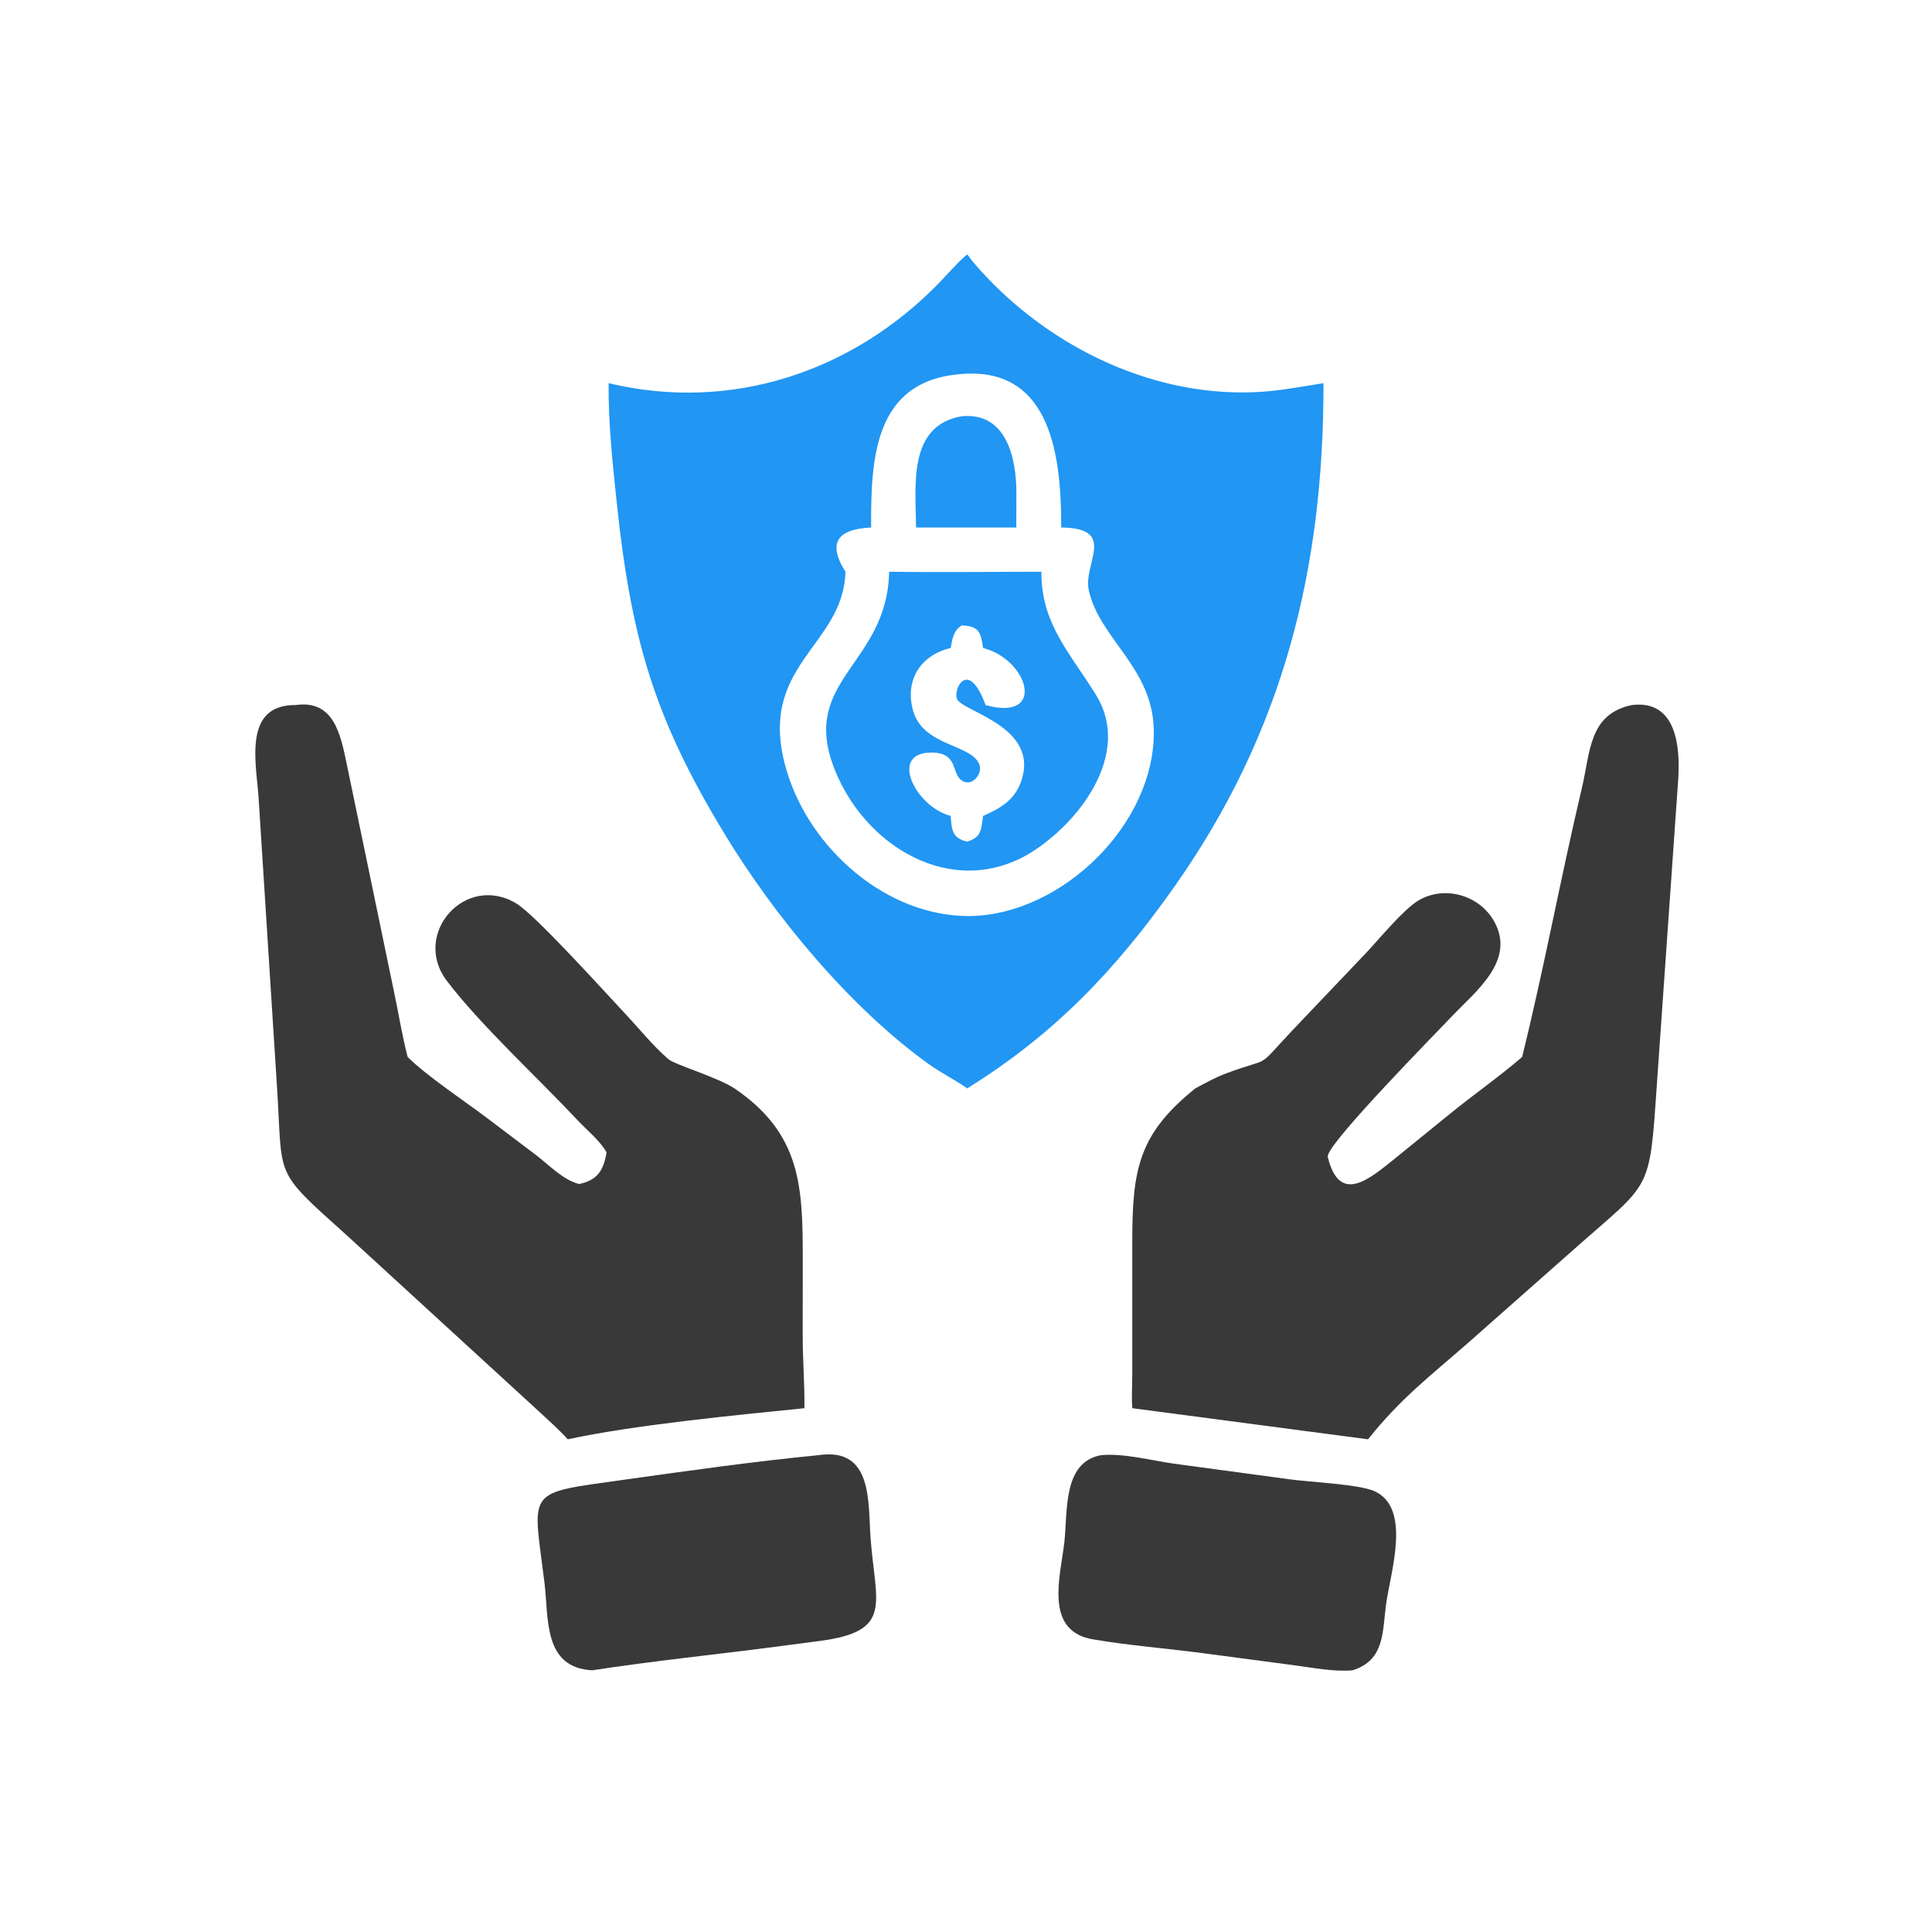 <svg version="1.1" xmlns="http://www.w3.org/2000/svg" style="display: block;" viewBox="0 0 2048 2048" width="512" height="512" preserveAspectRatio="none">
<path transform="translate(0,0)" fill="rgb(33,150,243)" d="M 1025.23 269.703 C 1027.29 271.639 1028.9 274.671 1030.79 276.904 C 1103.75 363.175 1216.29 420.623 1330.36 415.71 C 1355.24 414.639 1378.47 409.99 1402.93 406.179 C 1403.35 602.219 1360.61 775.123 1246.14 938.16 C 1183.6 1027.24 1118.29 1096 1025.23 1153.74 C 1012.16 1144.34 997.473 1137.36 984.363 1127.91 C 899.956 1067.1 820.606 970.691 767.354 882.808 C 692.382 759.078 668.666 674.717 653.529 530.612 C 649.198 489.381 644.752 447.671 645.158 406.179 C 774.42 437.193 903.923 394.773 996.424 298.88 C 1005.48 289.487 1013.98 279.364 1023.89 270.844 L 1025.23 269.703 z M 923.41 559.166 C 889.769 560.798 875.849 573.81 896.223 606.067 C 894.141 686.149 800.516 704.719 833.897 817.006 C 858.461 899.634 939.765 971.817 1028.25 971.059 C 1125.93 969.622 1224.78 873.113 1223.08 774.221 C 1221.93 707.578 1166.14 678.032 1154.24 626.111 C 1147.64 597.305 1185.14 559.772 1124.94 559.166 C 1124.97 488.739 1116.53 388.686 1019.51 396.418 C 926.236 403.219 923.153 486.141 923.41 559.166 z"/>
<path transform="translate(0,0)" fill="rgb(33,150,243)" d="M 942.532 606.067 C 996.278 606.851 1050.14 606.097 1103.9 606.067 C 1103.74 661.816 1134.12 691.632 1162.01 737.006 C 1200.13 799.024 1144.03 872.602 1091.04 904.88 C 1008.57 953.552 915.45 896.745 883.797 813.166 C 848.562 720.129 940.477 704.423 942.532 606.067 z M 1007.74 686.896 C 975.762 694.448 958.718 721.202 967.996 753.651 C 978.816 791.496 1030.71 788.796 1038.28 810.762 C 1041.56 820.319 1031.1 833.198 1021.13 828.287 C 1007.35 821.503 1017.35 797.856 987.44 797.74 C 941.471 797.563 970.802 855.442 1007.74 864.922 C 1008.81 879.825 1009.47 888.629 1025.23 892.119 C 1040.87 887.512 1039.93 879.085 1042.11 864.922 C 1059.75 857.138 1074.82 848.848 1081.98 829.525 C 1103.71 770.901 1021.53 754.833 1014.71 741.39 C 1009.58 731.28 1026.19 696.832 1044.79 747.39 C 1109.54 765.346 1090.4 699.231 1042.11 686.896 C 1039.71 669.844 1037.47 663.615 1019.51 662.998 C 1010.43 668.472 1009.61 677.436 1007.74 686.896 z"/>
<path transform="translate(0,0)" fill="rgb(33,150,243)" d="M 1019.51 441.24 C 1067.45 436.781 1077.46 486.47 1077.42 522.939 L 1077.31 559.166 L 1032.29 559.166 L 971.025 559.166 C 970.877 515.033 961.84 451.222 1019.51 441.24 z"/>
<path transform="translate(0,0)" fill="rgb(57,57,57)" d="M 1729.8 747.39 C 1777 741.537 1781.08 791.228 1779.07 824.831 L 1756.34 1149.88 C 1748.33 1265.84 1750.66 1251.44 1668.59 1324.2 L 1557.13 1422.72 C 1516.45 1458.26 1484.34 1482.7 1450.17 1525.73 L 1200.33 1492.75 C 1199.36 1481.32 1200.2 1469.55 1200.25 1458.08 L 1200.27 1315.1 C 1200.26 1238.69 1207.58 1201.59 1267.08 1153.74 C 1277.64 1148.13 1288.25 1142.15 1299.46 1137.95 C 1350.41 1118.89 1328.87 1135.99 1370.52 1091.66 L 1447.89 1010.38 C 1461.95 995.494 1487.38 964.356 1503.34 954.729 C 1531 938.04 1568.35 948.717 1583.97 976.888 C 1606.89 1018.25 1564.51 1050.61 1539.29 1077.1 C 1520.66 1096.67 1413.15 1206.05 1407.77 1224.34 L 1407.33 1225.85 C 1419.82 1278.21 1452.03 1249.5 1479.91 1227.09 L 1537.16 1180.58 C 1562.28 1160.17 1588.96 1141.56 1613.51 1120.45 C 1636.64 1027.09 1654.53 929.63 1676.9 835.181 C 1685.89 797.21 1684.18 756.865 1729.8 747.39 z"/>
<path transform="translate(0,0)" fill="rgb(57,57,57)" d="M 313.276 747.39 C 353.938 741.544 360.985 778.407 367.522 809.751 L 417.46 1050.29 C 422.438 1073.59 426.137 1097.4 432.121 1120.45 C 452.45 1140.59 491.795 1166.71 515.323 1184.42 L 568.347 1224.5 C 581.886 1234.87 596.859 1250.78 613.786 1255.1 C 633.263 1251.16 639.812 1240.76 642.998 1221.43 C 635.1 1208.15 622.459 1198.38 611.982 1187.19 C 570.91 1143.33 508.962 1086.27 473.658 1039.73 C 436.026 990.126 493.295 925.045 547.384 957.766 C 568.064 970.276 642.994 1053.64 662.674 1074.52 C 677.543 1090.3 692.205 1108.77 708.626 1122.83 C 715.453 1128.68 759.411 1141.42 778.587 1153.74 C 849.192 1201.82 850.976 1257.76 850.95 1334.48 L 850.898 1416.83 C 850.92 1442.19 853.021 1467.42 852.741 1492.75 C 780.543 1500.04 672.149 1510.49 601.828 1525.73 C 592.468 1515.32 581.908 1506.03 571.668 1496.51 L 367.353 1309.24 C 288.353 1238.41 300.101 1250.7 293.607 1151.95 L 274.073 844.95 C 271.659 809.002 257.262 746.94 313.276 747.39 z"/>
<path transform="translate(0,0)" fill="rgb(57,57,57)" d="M 868.1 1542.48 C 925.794 1534.13 919.985 1593.07 922.907 1631.3 C 928.213 1700.73 946.988 1729.24 868.874 1739.48 L 823.266 1745.48 C 758.101 1754 692.708 1760.59 627.76 1770.61 C 575.407 1767.68 581.82 1715.37 577.1 1677.16 C 564.76 1577.27 555.86 1583.43 661.931 1568.53 C 730.416 1558.9 799.265 1549.21 868.1 1542.48 z"/>
<path transform="translate(0,0)" fill="rgb(57,57,57)" d="M 1167.54 1542.48 C 1192.29 1540.46 1220.25 1548.19 1244.68 1551.59 L 1367.98 1568.25 C 1389.08 1571.09 1440.37 1573.42 1456.61 1580.56 C 1496.36 1598.01 1474.39 1665.11 1469.51 1699.23 C 1465.23 1729.21 1468.47 1759.88 1433.61 1770.61 C 1413.35 1772.35 1391.08 1767.72 1370.97 1765.13 L 1274.55 1752.36 C 1235.97 1747.25 1196.62 1744.3 1158.31 1737.73 C 1106.19 1728.79 1124.27 1670.45 1128.29 1634.56 C 1131.87 1602.69 1126.24 1549.57 1167.54 1542.48 z"/>
</svg>